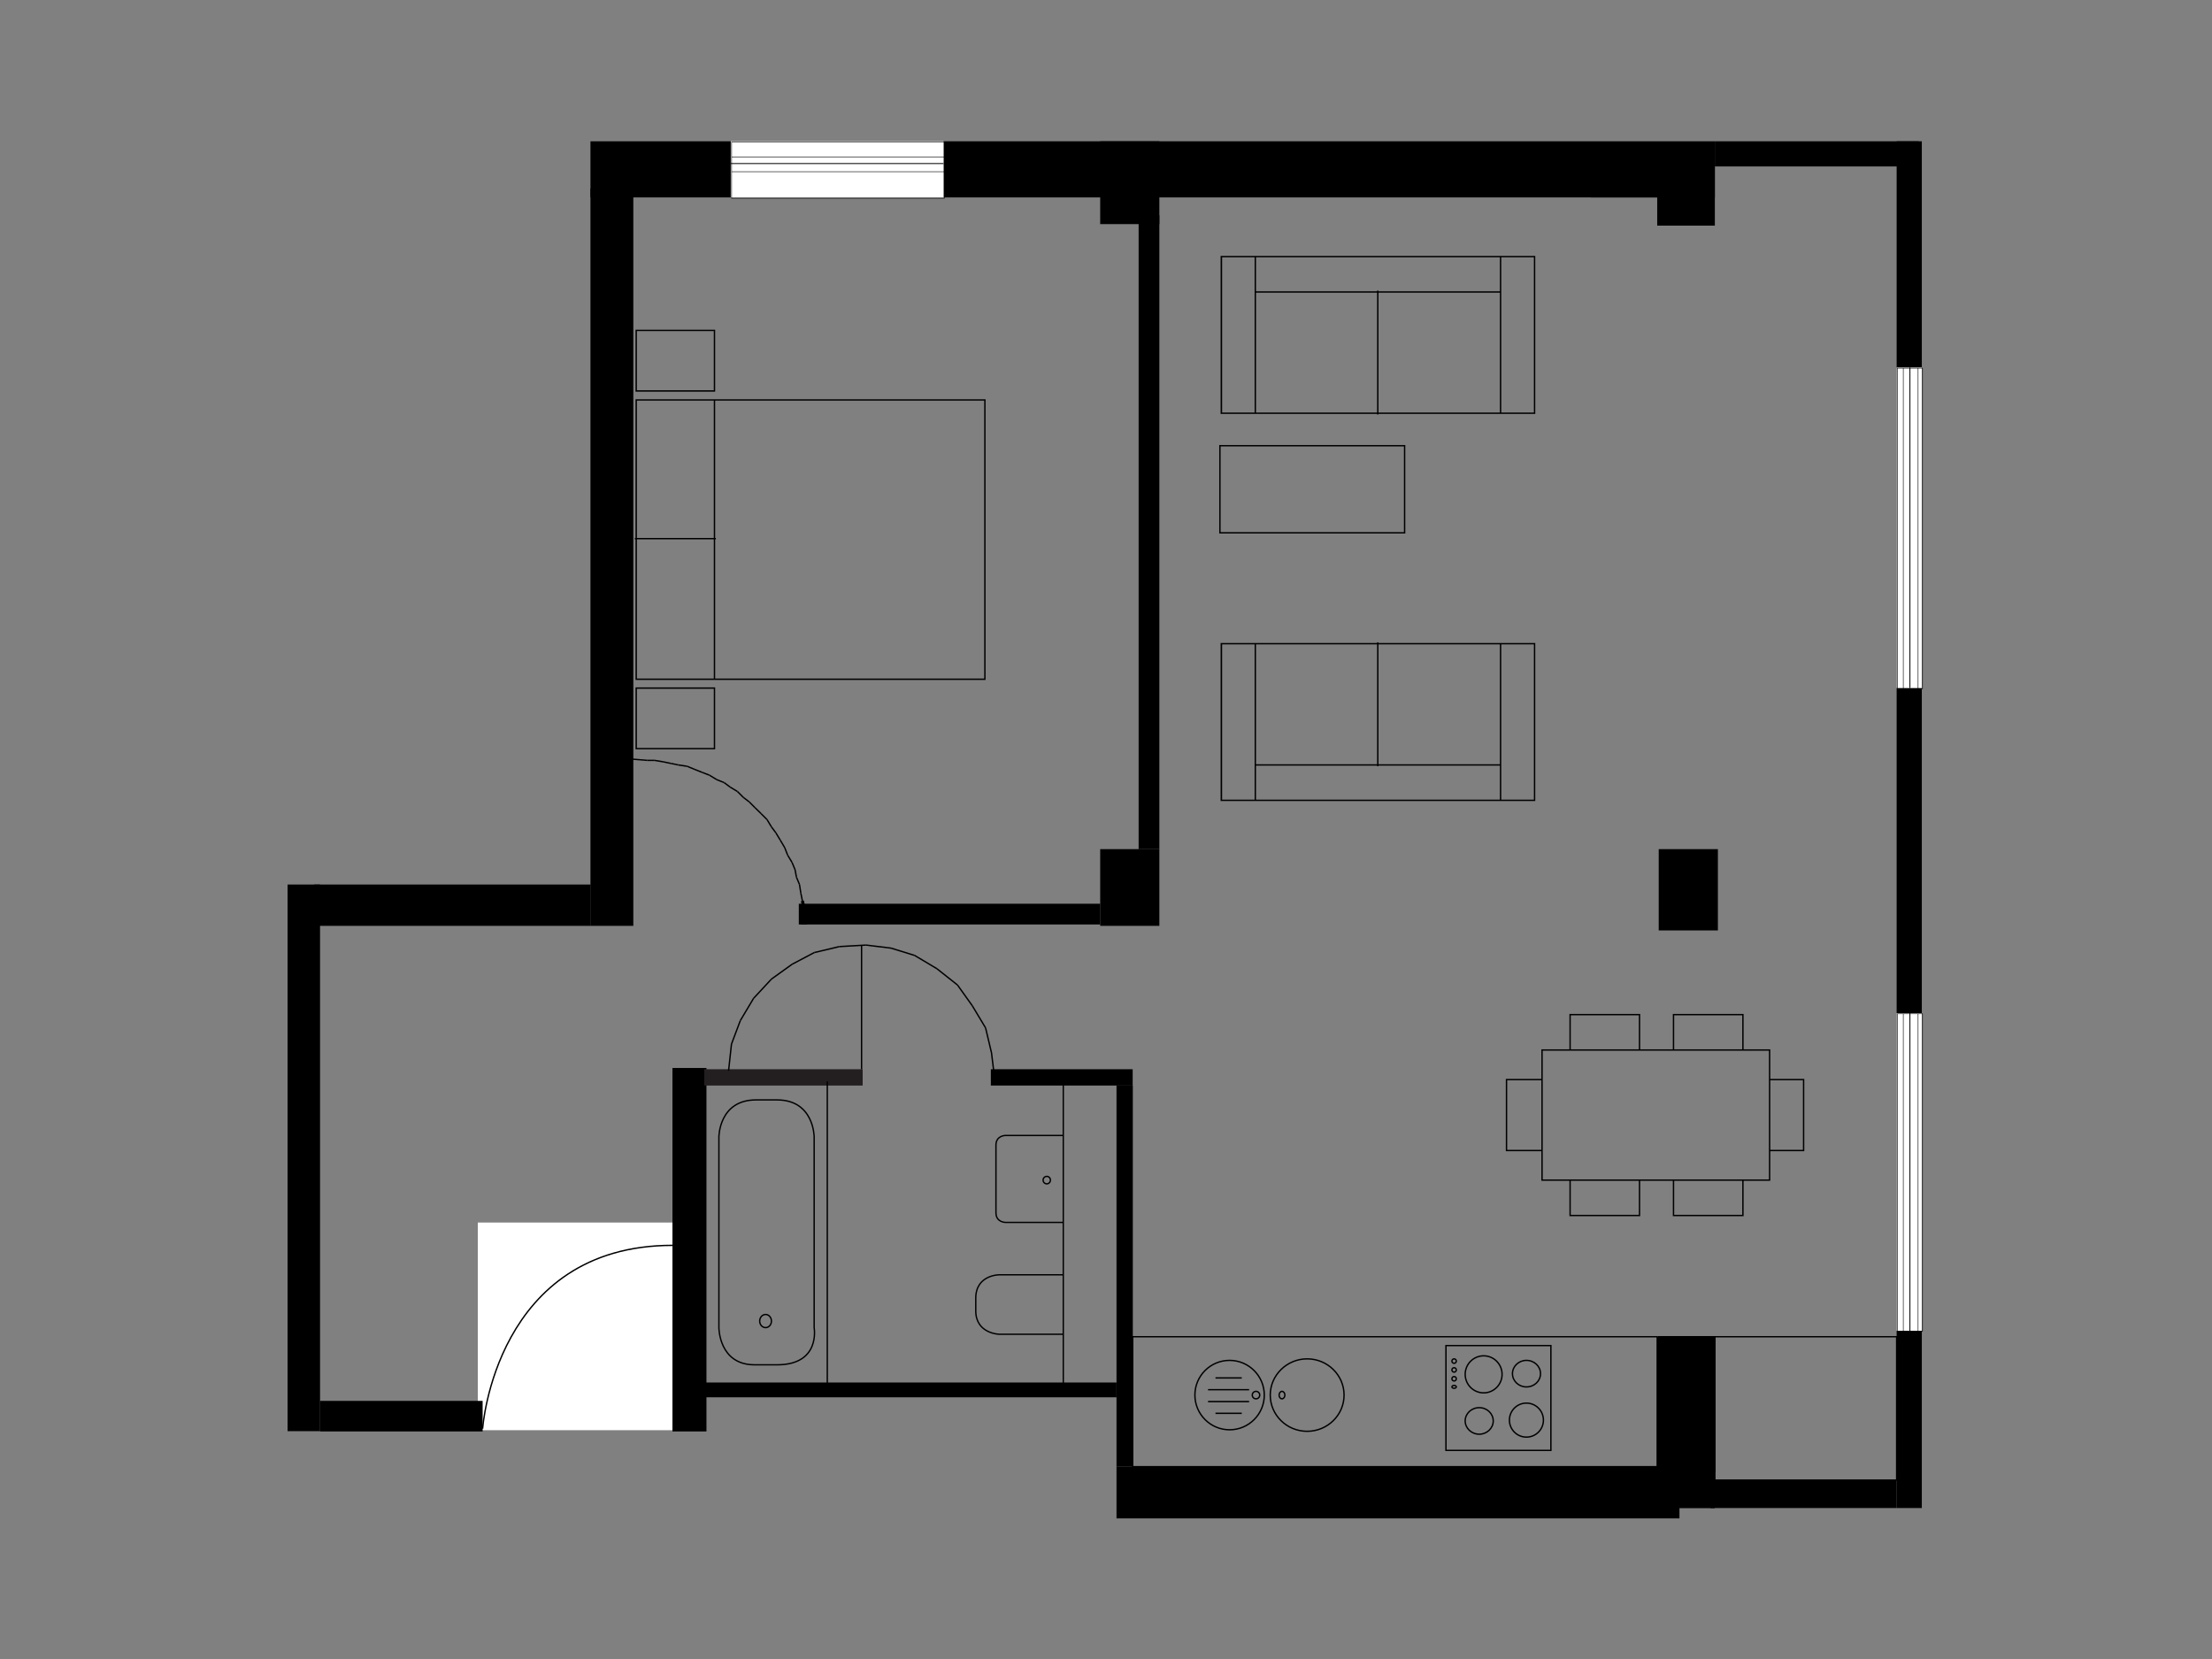 <?xml version="1.0" encoding="utf-8"?>
<!-- Generator: Adobe Illustrator 22.0.1, SVG Export Plug-In . SVG Version: 6.00 Build 0)  -->
<svg version="1.1" xmlns="http://www.w3.org/2000/svg" xmlns:xlink="http://www.w3.org/1999/xlink" x="0px" y="0px"
	 viewBox="0 0 1600 1200" style="enable-background:new 0 0 1600 1200;" xml:space="preserve">
<rect x="0" y="0" width="1600" height="1200" fill="#808080" stroke="none"/>
<style type="text/css">
	.st0{fill:#FFFFFF;}
	.st1{fill:none;stroke:#000000;stroke-miterlimit:10;}
	.st2{fill:#231F20;}
	.st3{fill:none;stroke:#000000;stroke-width:2.242;stroke-miterlimit:10;}
	.st4{fill:none;stroke:#000000;stroke-width:4.484;stroke-miterlimit:10;}
	.st5{fill:none;stroke:#000000;stroke-width:0.39;stroke-miterlimit:10;}
	.st6{fill:none;stroke:#000000;stroke-width:0.65;stroke-miterlimit:10;}
	.st7{fill:none;stroke:#000000;stroke-width:0.99;stroke-miterlimit:10;}
	.st8{fill:none;stroke:#000000;stroke-width:0.966;stroke-miterlimit:10;}
	.st9{display:none;}
	.st10{display:inline;opacity:0.4;fill:#ED1C24;}
</style>
<g id="Content_area">
	<rect x="345.6" y="884.3" class="st0" width="145.9" height="150.2"/>
	<rect x="231.5" y="1013.3" width="117.6" height="22.1"/>
	<rect x="208" y="639.8" width="23.5" height="395.4"/>
	<rect x="427.1" y="136.4" width="31" height="533.3"/>
	<rect x="227.3" y="639.8" width="199.9" height="29.9"/>
	<rect x="486.4" y="772.5" width="24.6" height="262.9"/>
	<rect x="577.8" y="653.7" width="218" height="15"/>
	<rect x="795.8" y="614.2" width="42.8" height="55.5"/>
	<rect x="823.6" y="155.7" width="15" height="458.5"/>
	<rect x="427.1" y="102.2" width="101.5" height="40.6"/>
	<rect x="682.5" y="102.2" width="557.9" height="40.6"/>
	<rect x="795.8" y="102.2" width="42.8" height="59.9"/>
	<rect x="1198.7" y="103.3" width="41.7" height="59.9"/>
	<rect x="1150.6" y="103.3" width="48.1" height="39.5"/>
	<rect x="1240.4" y="102.2" width="147.5" height="18.2"/>
	<rect x="1199.8" y="614.2" width="42.8" height="58.8"/>
	<rect x="1237.2" y="1070.5" width="134.7" height="20.3"/>
	<rect x="1198.7" y="966.9" width="41.7" height="124"/>
	<rect x="1199.8" y="966.9" width="40.6" height="97.3"/>
	<rect x="1199.8" y="966.9" class="st1" width="40.6" height="97.3"/>
	<rect x="807.6" y="1060.9" width="407.2" height="37.4"/>
	<rect x="509.4" y="773.4" class="st2" width="114.6" height="11.8"/>
	<rect x="716.7" y="773.4" width="102.6" height="11.8"/>
	<rect x="807.6" y="785.2" width="11.8" height="275.7"/>
	<rect x="509.4" y="1000" width="298.2" height="10.7"/>
	<rect x="1371.9" y="102.2" width="18.2" height="988.6"/>
	<line class="st1" x1="456.1" y1="549" x2="468.2" y2="550"/>
	<line class="st1" x1="468.2" y1="550" x2="473.5" y2="550"/>
	<line class="st1" x1="473.5" y1="550" x2="480" y2="551.1"/>
	<line class="st1" x1="480" y1="551.1" x2="485.3" y2="552.2"/>
	<line class="st1" x1="485.3" y1="552.2" x2="490.6" y2="553.3"/>
	<line class="st1" x1="490.6" y1="553.3" x2="497.1" y2="554.3"/>
	<line class="st1" x1="497.1" y1="554.3" x2="502.4" y2="556.5"/>
	<line class="st1" x1="502.4" y1="556.5" x2="507.7" y2="558.6"/>
	<line class="st1" x1="507.7" y1="558.6" x2="513.1" y2="560.7"/>
	<line class="st1" x1="513.1" y1="560.7" x2="518.4" y2="563.9"/>
	<line class="st1" x1="518.4" y1="563.9" x2="523.8" y2="566.1"/>
	<line class="st1" x1="523.8" y1="566.1" x2="528.1" y2="569.3"/>
	<line class="st1" x1="528.1" y1="569.3" x2="533.4" y2="572.5"/>
	<line class="st1" x1="533.4" y1="572.5" x2="537.7" y2="576.8"/>
	<line class="st1" x1="537.7" y1="576.8" x2="541.9" y2="580"/>
	<line class="st1" x1="541.9" y1="580" x2="546.2" y2="584.3"/>
	<line class="st1" x1="546.2" y1="584.3" x2="550.5" y2="588.5"/>
	<line class="st1" x1="550.5" y1="588.5" x2="554.8" y2="592.8"/>
	<line class="st1" x1="554.8" y1="592.8" x2="558" y2="598.1"/>
	<line class="st1" x1="558" y1="598.1" x2="561.2" y2="602.4"/>
	<line class="st1" x1="561.2" y1="602.4" x2="564.4" y2="607.7"/>
	<line class="st1" x1="564.4" y1="607.7" x2="567.6" y2="613.1"/>
	<line class="st1" x1="567.6" y1="613.1" x2="569.7" y2="618.5"/>
	<line class="st1" x1="569.7" y1="618.5" x2="572.9" y2="623.8"/>
	<line class="st1" x1="572.9" y1="623.8" x2="575.1" y2="629.1"/>
	<line class="st1" x1="575.1" y1="629.1" x2="576.1" y2="634.5"/>
	<line class="st1" x1="576.1" y1="634.5" x2="578.3" y2="639.8"/>
	<line class="st1" x1="578.3" y1="639.8" x2="579.3" y2="646.2"/>
	<line class="st1" x1="579.3" y1="646.2" x2="580.4" y2="651.6"/>
	<line class="st3" x1="580.4" y1="651.6" x2="581.5" y2="656.9"/>
	<line class="st4" x1="581.5" y1="656.9" x2="581.5" y2="663.3"/>
	<line class="st4" x1="581.5" y1="663.3" x2="581.5" y2="668.7"/>
	<line class="st1" x1="623.2" y1="773.4" x2="623.2" y2="683.6"/>
	<g>
		<line class="st1" x1="527" y1="774.5" x2="529.1" y2="755.2"/>
		<line class="st1" x1="529.1" y1="755.2" x2="535.5" y2="738.2"/>
		<line class="st1" x1="535.5" y1="738.2" x2="545.1" y2="722.1"/>
		<line class="st1" x1="545.1" y1="722.1" x2="558" y2="708.2"/>
		<line class="st1" x1="558" y1="708.2" x2="572.9" y2="697.5"/>
		<line class="st1" x1="572.9" y1="697.5" x2="589" y2="689"/>
		<line class="st1" x1="589" y1="689" x2="607.1" y2="684.7"/>
		<line class="st1" x1="607.1" y1="684.7" x2="626.4" y2="683.6"/>
	</g>
	<line class="st1" x1="626.4" y1="683.6" x2="644.5" y2="685.8"/>
	<line class="st1" x1="644.5" y1="685.8" x2="661.6" y2="691.1"/>
	<line class="st1" x1="661.6" y1="691.1" x2="677.7" y2="700.7"/>
	<line class="st1" x1="677.7" y1="700.7" x2="692.6" y2="712.5"/>
	<line class="st1" x1="692.6" y1="712.5" x2="703.3" y2="727.5"/>
	<line class="st1" x1="703.3" y1="727.5" x2="712.9" y2="743.5"/>
	<line class="st1" x1="712.9" y1="743.5" x2="717.2" y2="761.6"/>
	<line class="st1" x1="717.2" y1="761.6" x2="719.4" y2="779.8"/>
	<path class="st1" d="M1240.4,966.9h131.5v103.7h-131.5V966.9z M911.2,1009.1c0,1.5-1.2,2.7-2.7,2.7c-1.5,0-2.7-1.2-2.7-2.7
		c0-1.5,1.2-2.7,2.7-2.7C910,1006.4,911.2,1007.6,911.2,1009.1z M929.4,1009.1c0,1.5-1,2.7-2.1,2.7c-1.2,0-2.1-1.2-2.1-2.7
		c0-1.5,1-2.7,2.1-2.7C928.4,1006.4,929.4,1007.6,929.4,1009.1z M879.2,1022.3h19 M873.8,1013.8h29.7 M873.8,1005.2h29.7
		 M879.2,996.7h19 M914.5,1009.1c0,13.8-11.2,25.1-25.1,25.1c-13.9,0-25.1-11.3-25.1-25.1c0-13.9,11.2-25.1,25.1-25.1
		C903.2,984,914.5,995.2,914.5,1009.1z M972.2,1009.1c0,14.5-12,26.2-26.7,26.2c-14.7,0-26.7-11.7-26.7-26.2
		c0-14.4,12-26.2,26.7-26.2C960.2,982.9,972.2,994.6,972.2,1009.1z M1053.4,984.5c0,0.9-0.7,1.6-1.6,1.6c-0.9,0-1.6-0.7-1.6-1.6
		c0-0.9,0.7-1.6,1.6-1.6C1052.7,982.9,1053.4,983.6,1053.4,984.5z M1053.4,990.9c0,0.9-0.7,1.6-1.6,1.6c-0.9,0-1.6-0.7-1.6-1.6
		c0-0.9,0.7-1.6,1.6-1.6C1052.7,989.3,1053.4,990,1053.4,990.9z M1053.4,997.3c0,0.9-0.7,1.6-1.6,1.6c-0.9,0-1.6-0.7-1.6-1.6
		c0-0.9,0.7-1.6,1.6-1.6C1052.7,995.7,1053.4,996.4,1053.4,997.3z M1053.4,1003.2c0,0.5-0.7,1-1.6,1c-0.9,0-1.6-0.5-1.6-1
		c0-0.6,0.7-1.1,1.6-1.1C1052.7,1002.1,1053.4,1002.6,1053.4,1003.2z M1080.1,1027.8c0,5.3-4.6,9.6-10.1,9.6
		c-5.6,0-10.2-4.3-10.2-9.6c0-5.3,4.5-9.6,10.2-9.6C1075.6,1018.2,1080.1,1022.5,1080.1,1027.8z M1086.5,994.1
		c0,7.4-6,13.4-13.3,13.4c-7.4,0-13.4-6-13.4-13.4c0-7.4,6-13.4,13.4-13.4C1080.5,980.7,1086.5,986.7,1086.5,994.1z M1116.4,1027.2
		c0,6.8-5.5,12.3-12.3,12.3c-6.8,0-12.3-5.5-12.3-12.3c0-6.8,5.5-12.3,12.3-12.3C1110.9,1014.9,1116.4,1020.4,1116.4,1027.2z
		 M1114.3,993.6c0,5.3-4.5,9.6-10.2,9.6c-5.6,0-10.1-4.3-10.1-9.6c0-5.3,4.5-9.6,10.1-9.6C1109.8,984,1114.3,988.3,1114.3,993.6z
		 M1045.9,973.3h75.9v75.8h-75.9V973.3z M819.3,966.9h379.4v94H819.3V966.9z M460.2,497.7h56.6v43.8h-56.6V497.7z M460.2,239h56.6
		v43.8h-56.6V239z M459.2,389.6h58.6 M460.2,289.3h56.6v202h-56.6V289.3z M460.2,289.3h252.2v202H460.2V289.3z M1379.3,727.5v160"/>
	<path class="st1" d="M1135.7,733.9h50.2v25.6h-50.2V733.9z M1210.5,733.9h50.2v25.6h-50.2V733.9z M1135.7,853.6h50.2v25.6h-50.2
		V853.6z M1210.5,853.6h50.2v25.6h-50.2V853.6z M1089.7,780.9h25.7v51.3h-25.7V780.9z M1280,780.9h24.6v51.3H1280V780.9z
		 M1115.4,759.5H1280v94.1h-164.6V759.5z"/>
	<rect x="528.6" y="102.2" class="st0" width="153.9" height="40.6"/>
	<path class="st5" d="M529.2,113.5h153.9v10.7H529.2V113.5z M529.2,102.8h153.9v40.6H529.2V102.8z"/>
	<line class="st6" x1="528.6" y1="118.3" x2="682.5" y2="118.3"/>
	<rect x="1371.9" y="265.8" class="st0" width="18.2" height="231.9"/>
	<path class="st5" d="M1376.7,266.3h10.7v231.9h-10.7V266.3z M1372.4,266.3h18.2v231.9h-18.2V266.3z"/>
	<line class="st6" x1="1381.5" y1="497.7" x2="1381.5" y2="265.8"/>
	<rect x="1371.9" y="732.8" class="st0" width="18.2" height="229.8"/>
	<path class="st5" d="M1376.7,733.3h10.7v229.8h-10.7V733.3z M1372.4,733.3h18.2v229.8h-18.2V733.3z"/>
	<line class="st6" x1="1381.5" y1="962.6" x2="1381.5" y2="732.8"/>
	<path class="st1" d="M882.4,322.4H1016v63H882.4V322.4z M996.6,210.2v89.6 M908,185.6h177.4v25.6H908V185.6z M883.5,185.6H908
		v113.3h-24.6V185.6z M1085.4,185.6h24.6v113.3h-24.6V185.6z M883.5,185.6H1110v113.3H883.5V185.6z M996.6,464.6v89.6 M908,553.3
		h177.4v25.6H908V553.3z M1085.4,465.6h24.6v113.3h-24.6V465.6z M883.5,465.6H908v113.3h-24.6V465.6z M883.5,465.6H1110v113.3H883.5
		V465.6z"/>
	<path class="st1" d="M349.1,1033.4c0,0,9.1-132.6,137.4-132.6"/>
	<path class="st7" d="M558,955.6c0,2.6-1.9,4.7-4.2,4.7c-2.4,0-4.3-2.1-4.3-4.7c0-2.7,1.9-4.8,4.3-4.8
		C556.1,950.8,558,952.9,558,955.6z"/>
	<path class="st7" d="M759.8,853.6c0,1.5-1.2,2.7-2.6,2.7c-1.5,0-2.7-1.2-2.7-2.7c0-1.5,1.2-2.7,2.7-2.7
		C758.6,850.9,759.8,852.1,759.8,853.6z"/>
	<line class="st8" x1="769.1" y1="783.9" x2="769.1" y2="1004.9"/>
	<line class="st7" x1="598.4" y1="782.2" x2="598.4" y2="1002.8"/>
	<path class="st7" d="M769.1,821.3h-41.7c0,0-7-0.1-7,7v48.9c0,7.1,7,7,7,7h41.7"/>
	<path class="st7" d="M769.1,922.1h-46.4c0,0-16.9,0-16.9,16.9v9.2c0,16.5,16.9,16.9,16.9,16.9h46.4"/>
	<path class="st7" d="M520,882.2v78.2c0,0,0,26.8,25.8,26.8h16.3c31.6,0,26.8-26.8,26.8-26.8v-78.2v-8.6v-51.2c0,0,0-26.8-26.8-26.8
		h-15.3c-26.8,0-26.8,26.8-26.8,26.8v51.2V882.2z"/>
</g>
<g id="No_Content" class="st9">
	<path class="st10" d="M0,0v1200h1600V0H0z M1500,1100H100V100h1400V1100z"/>
</g>
</svg>

